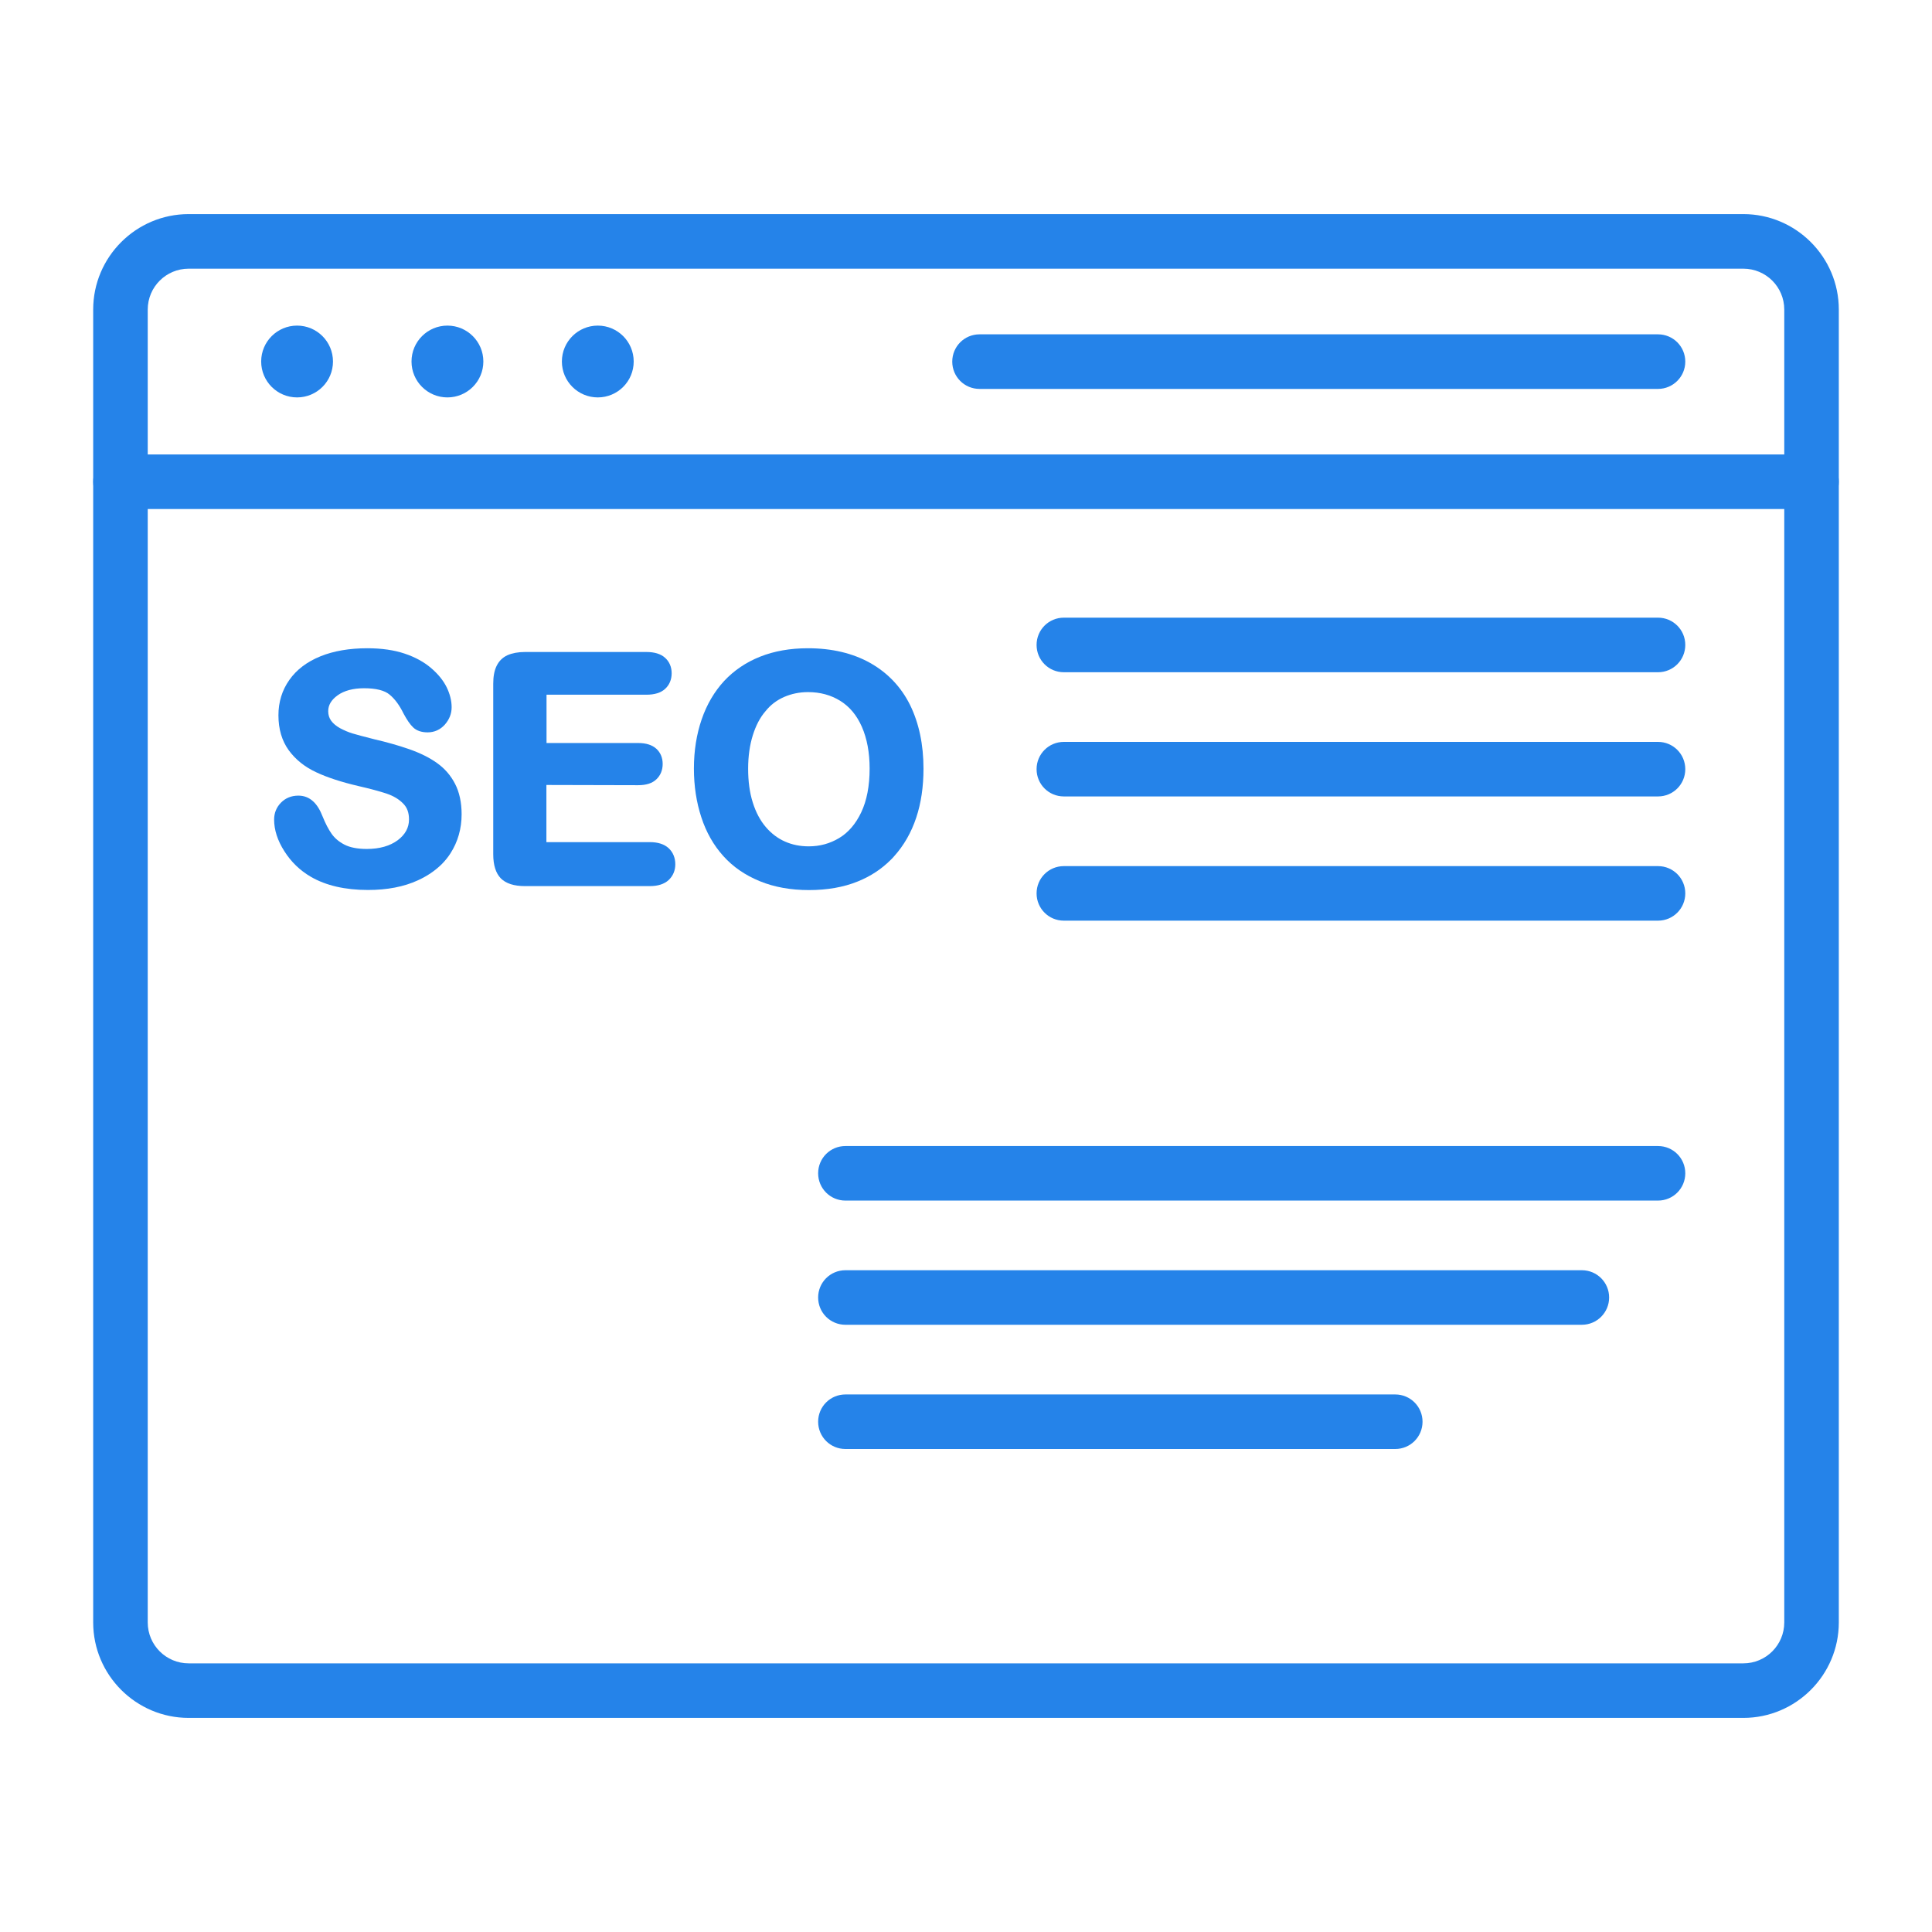<svg width="60" height="60" viewBox="0 0 60 60" fill="none" xmlns="http://www.w3.org/2000/svg">
<path d="M54.141 53.351H5.859C4.225 53.351 2.894 52.02 2.894 50.386V9.614C2.894 7.98 4.225 6.649 5.859 6.649H54.141C55.775 6.649 57.106 7.98 57.106 9.614V50.386C57.106 52.02 55.775 53.351 54.141 53.351ZM5.859 8.344C5.157 8.344 4.588 8.912 4.588 9.614V50.386C4.588 51.088 5.157 51.657 5.859 51.657H54.141C54.844 51.657 55.412 51.088 55.412 50.386V9.614C55.412 8.912 54.844 8.344 54.141 8.344H5.859Z" fill="#2583E9"/>
<path d="M56.259 15.808H3.741C3.272 15.808 2.894 15.431 2.894 14.961C2.894 14.492 3.272 14.114 3.741 14.114H56.259C56.728 14.114 57.106 14.492 57.106 14.961C57.106 15.431 56.728 15.808 56.259 15.808Z" fill="#2583E9"/>
<path d="M51.491 12.078H30.42C29.951 12.078 29.573 11.7 29.573 11.231C29.573 10.761 29.951 10.383 30.42 10.383H51.491C51.96 10.383 52.338 10.761 52.338 11.231C52.338 11.7 51.956 12.078 51.491 12.078Z" fill="#2583E9"/>
<path d="M9.226 12.342C9.842 12.342 10.341 11.843 10.341 11.227C10.341 10.611 9.842 10.112 9.226 10.112C8.61 10.112 8.111 10.611 8.111 11.227C8.111 11.843 8.61 12.342 9.226 12.342Z" fill="#2583E9"/>
<path d="M13.895 12.342C14.511 12.342 15.011 11.843 15.011 11.227C15.011 10.611 14.511 10.112 13.895 10.112C13.279 10.112 12.78 10.611 12.78 11.227C12.78 11.843 13.279 12.342 13.895 12.342Z" fill="#2583E9"/>
<path d="M18.565 12.342C19.181 12.342 19.68 11.843 19.68 11.227C19.68 10.611 19.181 10.112 18.565 10.112C17.949 10.112 17.45 10.611 17.45 11.227C17.45 11.843 17.949 12.342 18.565 12.342Z" fill="#2583E9"/>
<path d="M51.491 20.877H33.039C32.569 20.877 32.192 20.499 32.192 20.029C32.192 19.56 32.569 19.182 33.039 19.182H51.491C51.96 19.182 52.338 19.56 52.338 20.029C52.338 20.499 51.96 20.877 51.491 20.877Z" fill="#2583E9"/>
<path d="M51.491 24.734H33.039C32.569 24.734 32.192 24.357 32.192 23.887C32.192 23.418 32.569 23.04 33.039 23.04H51.491C51.96 23.04 52.338 23.418 52.338 23.887C52.338 24.357 51.96 24.734 51.491 24.734Z" fill="#2583E9"/>
<path d="M51.491 28.592H33.039C32.569 28.592 32.192 28.214 32.192 27.745C32.192 27.275 32.569 26.898 33.039 26.898H51.491C51.96 26.898 52.338 27.275 52.338 27.745C52.338 28.214 51.96 28.592 51.491 28.592Z" fill="#2583E9"/>
<path d="M14.132 24.342C13.998 24.081 13.807 23.862 13.567 23.693C13.334 23.527 13.048 23.386 12.716 23.269C12.392 23.157 12.028 23.051 11.626 22.959C11.315 22.881 11.086 22.818 10.952 22.779C10.821 22.74 10.691 22.683 10.563 22.616C10.444 22.549 10.348 22.472 10.285 22.384C10.225 22.302 10.193 22.203 10.193 22.087C10.193 21.896 10.288 21.738 10.482 21.596C10.687 21.448 10.966 21.374 11.308 21.374C11.675 21.374 11.944 21.441 12.099 21.572C12.265 21.709 12.409 21.907 12.529 22.154L12.533 22.161C12.639 22.359 12.734 22.497 12.829 22.588C12.935 22.691 13.087 22.744 13.281 22.744C13.493 22.744 13.677 22.659 13.818 22.5C13.955 22.341 14.026 22.165 14.026 21.963C14.026 21.762 13.973 21.551 13.871 21.342C13.768 21.134 13.606 20.933 13.387 20.746C13.168 20.559 12.893 20.407 12.565 20.298C12.24 20.188 11.848 20.132 11.407 20.132C10.853 20.132 10.362 20.216 9.953 20.382C9.533 20.552 9.208 20.799 8.986 21.116C8.76 21.434 8.647 21.805 8.647 22.214C8.647 22.645 8.756 23.008 8.968 23.301C9.18 23.591 9.466 23.82 9.826 23.986C10.172 24.148 10.609 24.289 11.121 24.409C11.492 24.494 11.792 24.575 12.014 24.649C12.222 24.72 12.392 24.822 12.522 24.956C12.646 25.08 12.702 25.242 12.702 25.447C12.702 25.705 12.586 25.916 12.353 26.093C12.109 26.273 11.788 26.365 11.389 26.365C11.104 26.365 10.867 26.319 10.698 26.231C10.525 26.142 10.394 26.029 10.299 25.895C10.2 25.754 10.105 25.571 10.02 25.359C9.939 25.151 9.844 24.995 9.724 24.886C9.596 24.769 9.445 24.709 9.265 24.709C9.049 24.709 8.866 24.784 8.725 24.928C8.584 25.073 8.513 25.249 8.513 25.454C8.513 25.772 8.619 26.104 8.831 26.435C9.039 26.764 9.314 27.032 9.653 27.229C10.119 27.501 10.719 27.639 11.428 27.639C12.021 27.639 12.543 27.54 12.978 27.339C13.267 27.208 13.514 27.039 13.715 26.841C13.821 26.735 13.913 26.622 13.991 26.499C14.22 26.142 14.336 25.733 14.336 25.288C14.336 24.921 14.266 24.6 14.132 24.342Z" fill="#2583E9"/>
<path d="M19.818 24.385C20.068 24.385 20.259 24.325 20.386 24.201C20.513 24.081 20.58 23.915 20.58 23.725C20.58 23.534 20.513 23.372 20.382 23.252C20.252 23.135 20.065 23.075 19.818 23.075H16.973V21.575H20.072C20.329 21.575 20.523 21.515 20.654 21.395C20.788 21.275 20.859 21.106 20.859 20.908C20.859 20.714 20.788 20.548 20.654 20.428C20.523 20.308 20.326 20.248 20.072 20.248H16.306C16.087 20.248 15.907 20.284 15.762 20.347C15.607 20.418 15.494 20.531 15.42 20.686C15.349 20.834 15.318 21.014 15.318 21.236V26.531C15.318 26.869 15.399 27.12 15.554 27.279C15.713 27.438 15.963 27.519 16.306 27.519H20.181C20.435 27.519 20.629 27.455 20.764 27.332L20.785 27.311C20.908 27.187 20.972 27.025 20.972 26.841C20.972 26.64 20.901 26.467 20.764 26.34C20.629 26.216 20.432 26.153 20.181 26.153H16.969V24.378L19.818 24.385Z" fill="#2583E9"/>
<path d="M27.028 20.591C26.488 20.287 25.839 20.132 25.09 20.132C24.54 20.132 24.042 20.22 23.608 20.393C23.171 20.566 22.796 20.82 22.489 21.148C22.186 21.477 21.949 21.879 21.791 22.341C21.632 22.803 21.55 23.315 21.55 23.869C21.55 24.409 21.628 24.918 21.78 25.38C21.932 25.849 22.165 26.255 22.465 26.587C22.765 26.922 23.146 27.183 23.598 27.367C24.046 27.551 24.558 27.642 25.122 27.642C25.687 27.642 26.199 27.554 26.64 27.374C27.035 27.215 27.378 26.989 27.663 26.703C27.699 26.668 27.734 26.633 27.766 26.594C28.069 26.259 28.302 25.853 28.454 25.394C28.606 24.939 28.68 24.427 28.68 23.873C28.68 23.121 28.539 22.458 28.264 21.896C27.988 21.339 27.572 20.898 27.028 20.591ZM24.349 21.646C24.575 21.547 24.826 21.494 25.094 21.494C25.472 21.494 25.807 21.586 26.096 21.766C26.389 21.949 26.608 22.214 26.767 22.574C26.926 22.938 27.007 23.372 27.007 23.869C27.007 24.406 26.919 24.865 26.746 25.228C26.576 25.588 26.343 25.857 26.061 26.026C25.772 26.199 25.461 26.284 25.115 26.284C24.847 26.284 24.6 26.234 24.378 26.135C24.155 26.037 23.954 25.885 23.785 25.687C23.612 25.486 23.474 25.228 23.379 24.925C23.28 24.614 23.234 24.261 23.234 23.873C23.234 23.488 23.284 23.139 23.379 22.835C23.474 22.532 23.605 22.281 23.77 22.091C23.926 21.893 24.123 21.745 24.349 21.646Z" fill="#2583E9"/>
<path d="M51.491 37.285H26.255C25.786 37.285 25.408 36.907 25.408 36.438C25.408 35.968 25.786 35.591 26.255 35.591H51.491C51.96 35.591 52.338 35.968 52.338 36.438C52.338 36.907 51.96 37.285 51.491 37.285Z" fill="#2583E9"/>
<path d="M49.126 41.142H26.255C25.786 41.142 25.408 40.765 25.408 40.295C25.408 39.826 25.786 39.448 26.255 39.448H49.126C49.595 39.448 49.973 39.826 49.973 40.295C49.973 40.765 49.592 41.142 49.126 41.142Z" fill="#2583E9"/>
<path d="M43.331 45H26.255C25.786 45 25.408 44.622 25.408 44.153C25.408 43.684 25.786 43.306 26.255 43.306H43.331C43.8 43.306 44.178 43.684 44.178 44.153C44.178 44.622 43.8 45 43.331 45Z" fill="#2583E9"/>
</svg>
